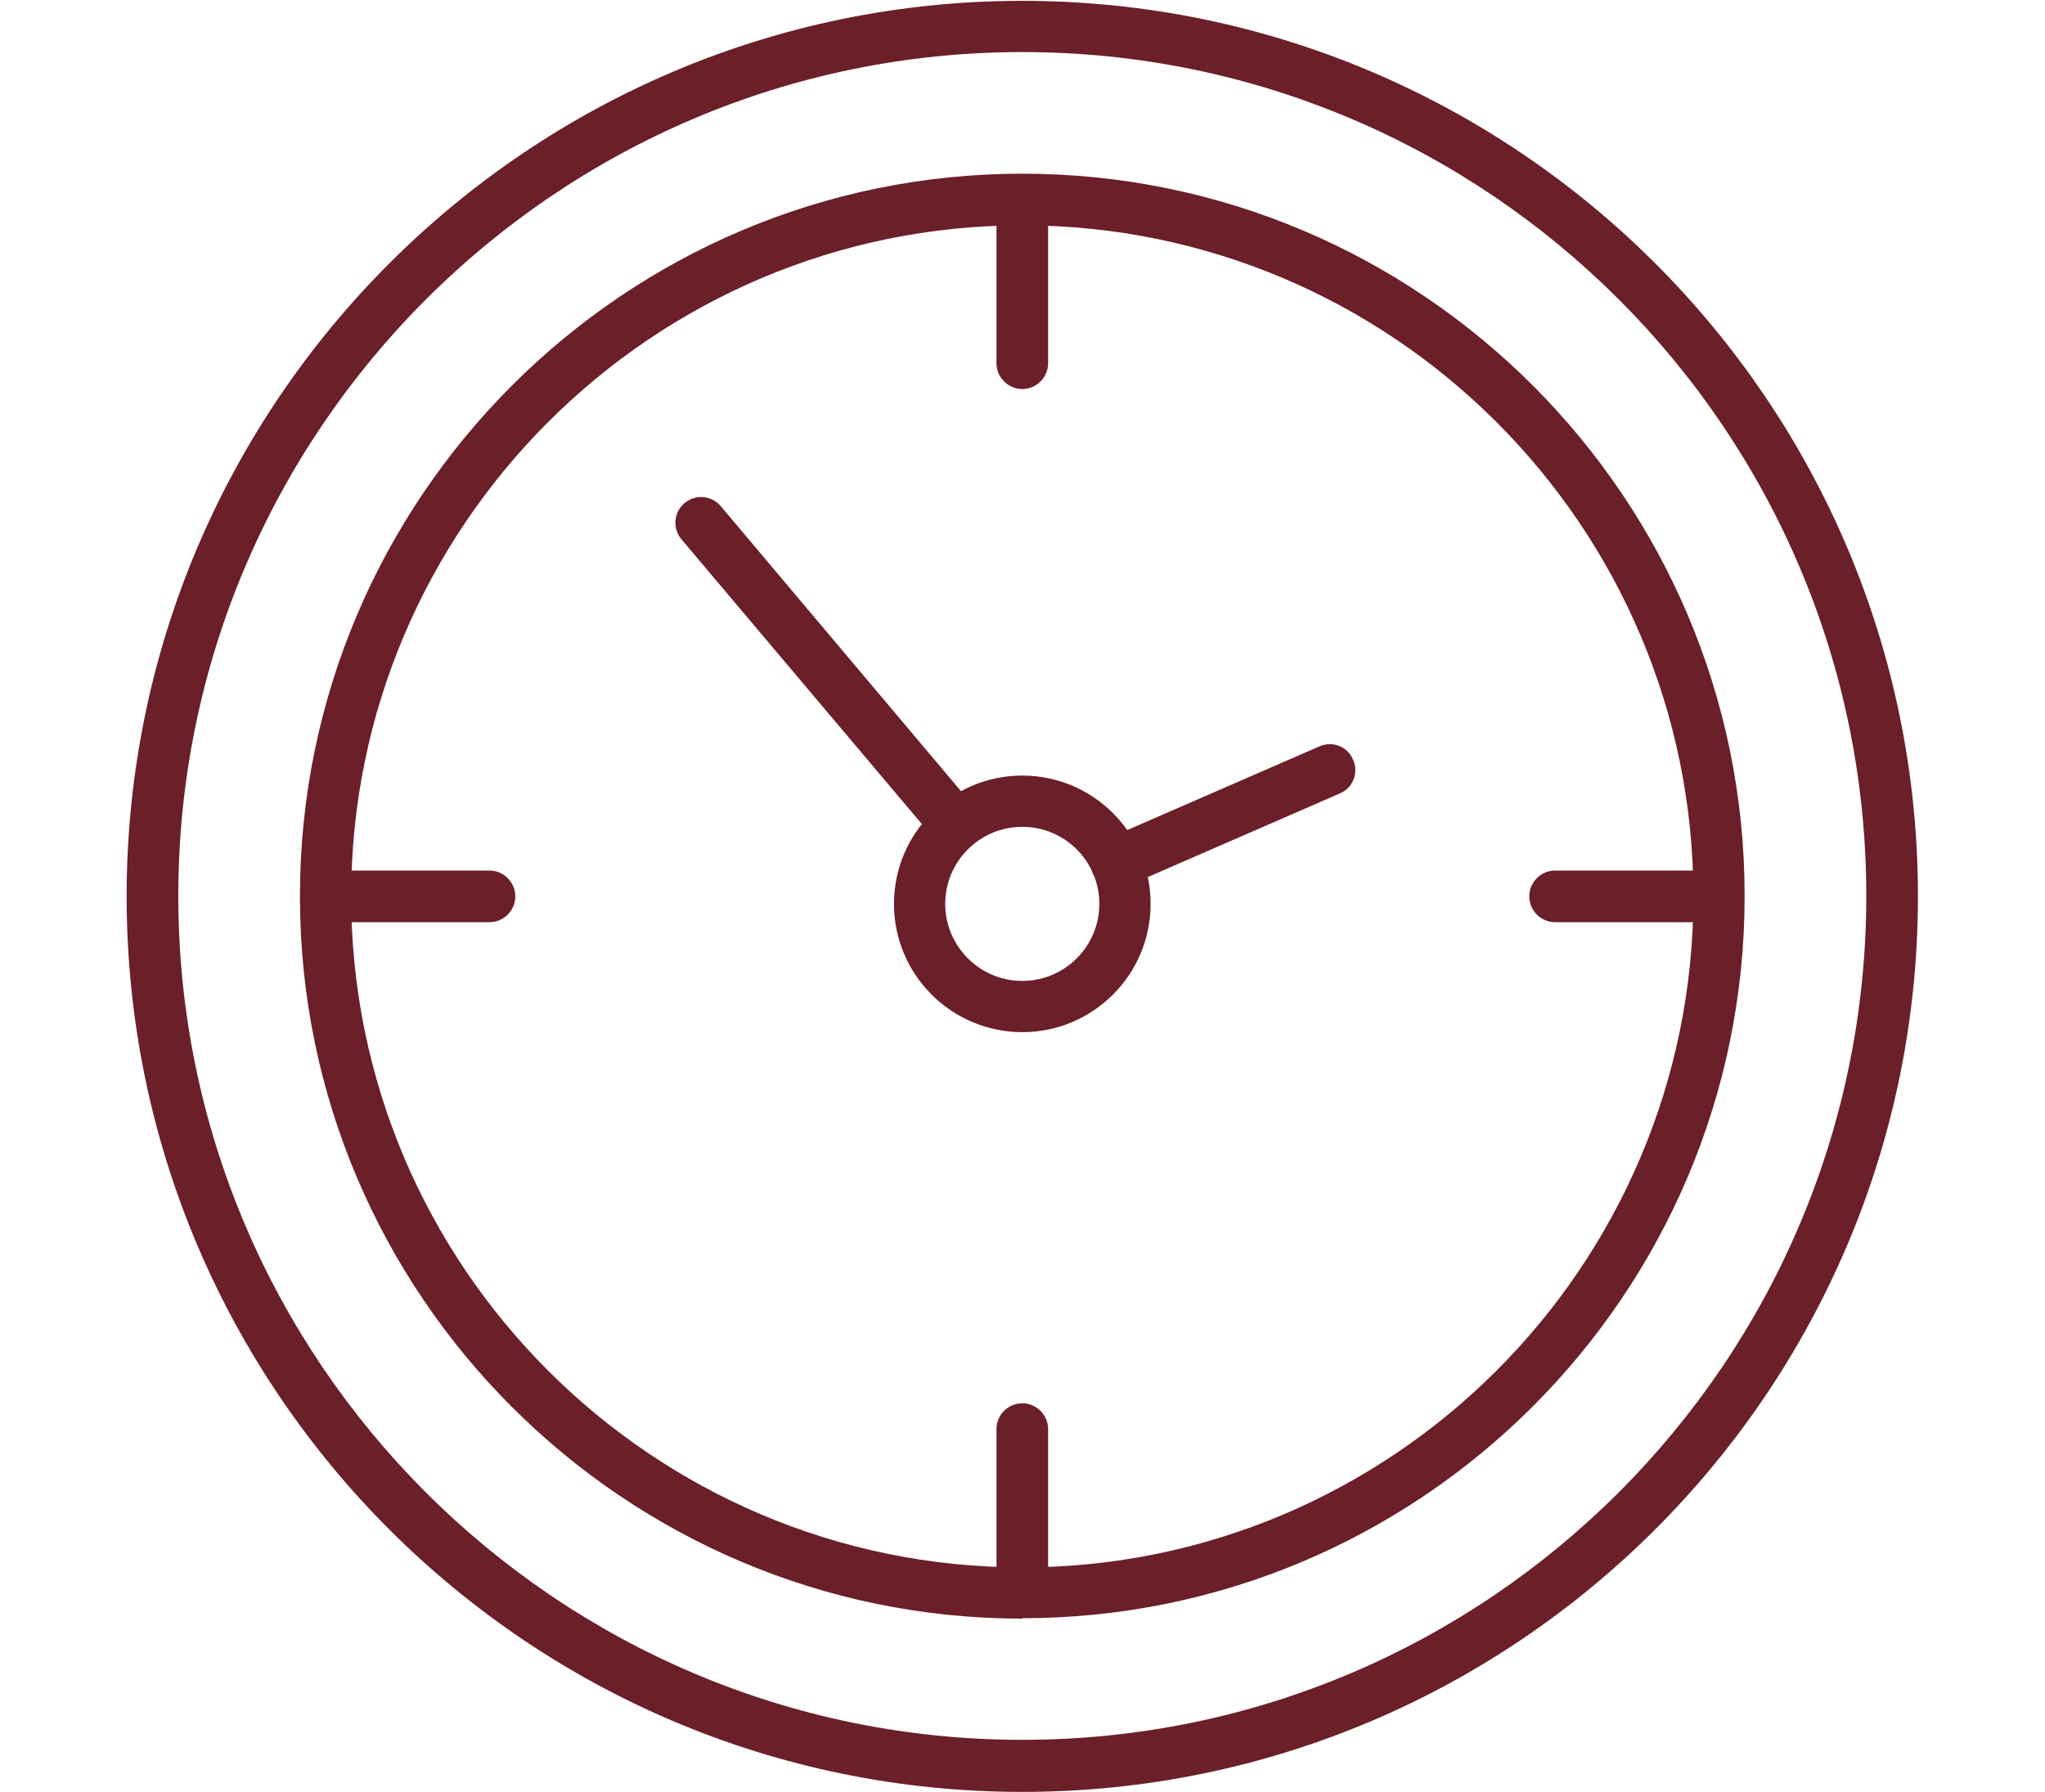 <?xml version="1.0" encoding="UTF-8"?>
<svg id="Ebene_2" xmlns="http://www.w3.org/2000/svg" version="1.1" viewBox="0 0 490.9 430.3">
  <!-- Generator: Adobe Illustrator 29.3.1, SVG Export Plug-In . SVG Version: 2.1.0 Build 151)  -->
  <defs>
    <style>
      .st0 {
        fill: #6a1f29;
      }
    </style>
  </defs>
  <path class="st0" d="M245.4,93.4c-3.4,0-6.2-2.8-6.2-6.2v-38.9c0-3.4,2.8-6.2,6.2-6.2s6.2,2.8,6.2,6.2v38.9c0,3.4-2.8,6.2-6.2,6.2Z"/>
  <path class="st0" d="M412.2,221.4h-38.9c-3.4,0-6.2-2.8-6.2-6.2s2.8-6.2,6.2-6.2h38.9c3.4,0,6.2,2.8,6.2,6.2s-2.8,6.2-6.2,6.2Z"/>
  <path class="st0" d="M245.4,388.2c-3.4,0-6.2-2.8-6.2-6.2v-38.9c0-3.4,2.8-6.2,6.2-6.2s6.2,2.8,6.2,6.2v38.9c0,3.4-2.8,6.2-6.2,6.2Z"/>
  <path class="st0" d="M117.5,221.4h-38.9c-3.4,0-6.2-2.8-6.2-6.2s2.8-6.2,6.2-6.2h38.9c3.4,0,6.2,2.8,6.2,6.2s-2.8,6.2-6.2,6.2Z"/>
  <path class="st0" d="M229.5,204.2c-1.8,0-3.5-.8-4.7-2.2l-61.2-72.5c-2.2-2.6-1.9-6.5.7-8.7s6.5-1.9,8.7.7l61.1,72.5c2.2,2.6,1.9,6.5-.7,8.7-1.2,1-2.6,1.4-4,1.4h0Z"/>
  <path class="st0" d="M268,213.3c-2.4,0-4.6-1.4-5.7-3.7-1.4-3.1,0-6.8,3.2-8.1l51.2-22.3c3.1-1.4,6.8,0,8.1,3.2,1.4,3.1,0,6.8-3.2,8.1l-51.2,22.3c-.8.4-1.6.5-2.5.5h.1Z"/>
  <path class="st0" d="M245.4,388.6c-95.6,0-173.4-77.8-173.4-173.4S149.8,41.7,245.4,41.7s173.4,77.8,173.4,173.4-77.8,173.4-173.4,173.4h0ZM245.4,54.1c-88.8,0-161.1,72.3-161.1,161.1s72.3,161.1,161.1,161.1,161.1-72.3,161.1-161.1S334.2,54.1,245.4,54.1h0Z"/>
  <path class="st0" d="M245.4,430.2c-118.6,0-215-96.4-215-215S126.9.2,245.4.2s215,96.4,215,215-96.5,215-215,215h0ZM245.4,12.5c-111.7,0-202.6,90.9-202.6,202.6s90.9,202.6,202.6,202.6,202.6-90.9,202.6-202.6S357.2,12.5,245.4,12.5h0Z"/>
  <path class="st0" d="M245.4,247.8c-17,0-30.8-13.8-30.8-30.8s13.8-30.8,30.8-30.8,30.8,13.8,30.8,30.8-13.8,30.8-30.8,30.8h0ZM245.4,198.5c-10.2,0-18.5,8.3-18.5,18.5s8.3,18.5,18.5,18.5,18.5-8.3,18.5-18.5-8.3-18.5-18.5-18.5h0Z"/>
</svg>